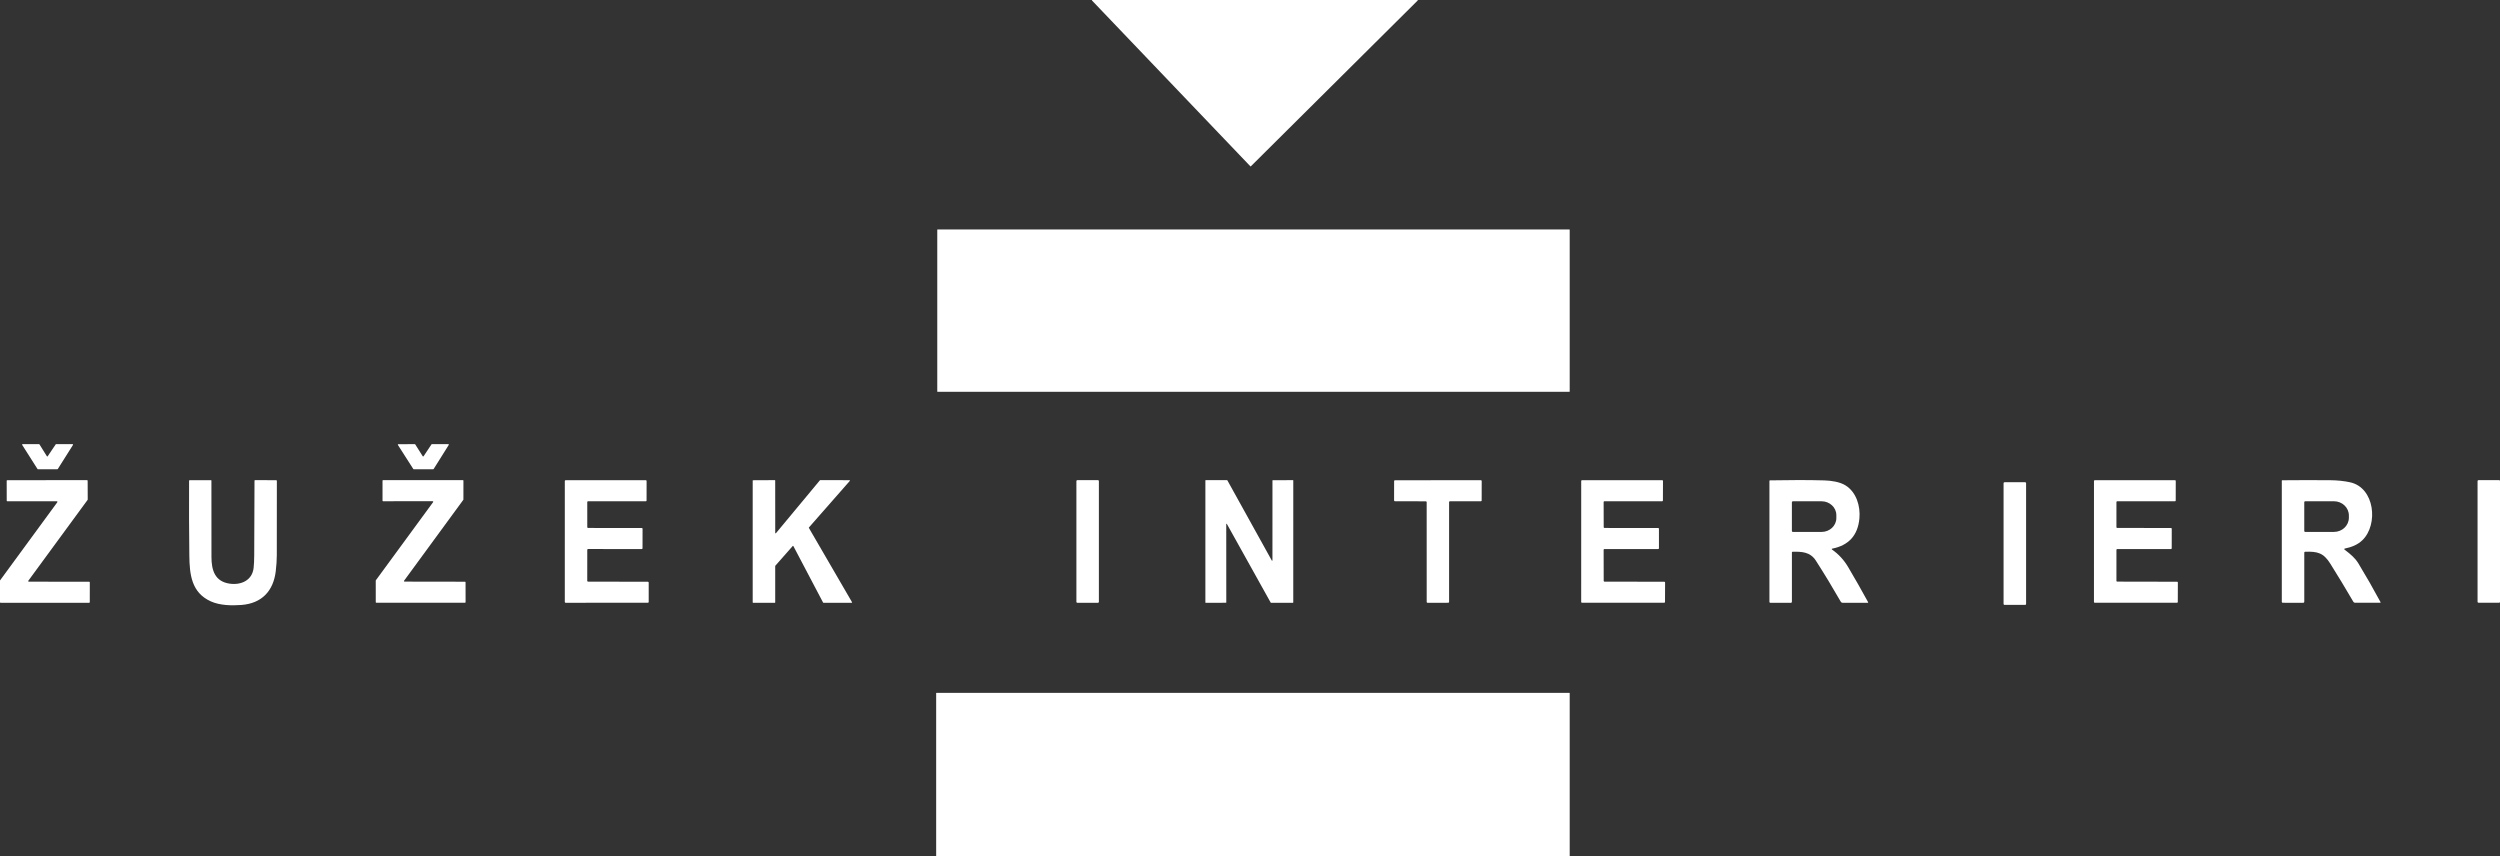 <?xml version="1.0" encoding="UTF-8"?>
<!-- Created with Inkscape (http://www.inkscape.org/) -->
<svg width="122.29mm" height="41.885mm" version="1.1" viewBox="0 0 122.29 41.885" xmlns="http://www.w3.org/2000/svg">
 <rect x="0" y="0" width="122.29" height="41.885" fill="#333333" stroke="none"/>
 <defs>
  <clipPath id="clipPath76">
   <path transform="translate(-1439 -949.31)" d="m0 1080h1920v-1080h-1920z"/>
  </clipPath>
  <clipPath id="clipPath78">
   <path transform="translate(-1483.3 -918.08)" d="m0 1080h1920v-1080h-1920z"/>
  </clipPath>
  <clipPath id="clipPath80">
   <path transform="translate(-1272.3 -909.1)" d="m0 1080h1920v-1080h-1920z"/>
  </clipPath>
  <clipPath id="clipPath82">
   <path transform="translate(-1324.4 -909.1)" d="m0 1080h1920v-1080h-1920z"/>
  </clipPath>
  <clipPath id="clipPath84">
   <path transform="translate(-1266.6 -902.94)" d="m0 1080h1920v-1080h-1920z"/>
  </clipPath>
  <clipPath id="clipPath86">
   <path transform="translate(-1297.5 -891.44)" d="m0 1080h1920v-1080h-1920z"/>
  </clipPath>
  <clipPath id="clipPath88">
   <path transform="translate(-1330.2 -891.63)" d="m0 1080h1920v-1080h-1920z"/>
  </clipPath>
  <clipPath id="clipPath90">
   <path transform="translate(-1347.2 -899.16)" d="m0 1080h1920v-1080h-1920z"/>
  </clipPath>
  <clipPath id="clipPath92">
   <path transform="translate(-1373.2 -898.43)" d="m0 1080h1920v-1080h-1920z"/>
  </clipPath>
  <clipPath id="clipPath94">
   <path transform="translate(-1418 -888.9)" d="m0 1080h1920v-1080h-1920z"/>
  </clipPath>
  <clipPath id="clipPath96">
   <path transform="translate(-1442.1 -894.67)" d="m0 1080h1920v-1080h-1920z"/>
  </clipPath>
  <clipPath id="clipPath98">
   <path transform="translate(-1459 -902.97)" d="m0 1080h1920v-1080h-1920z"/>
  </clipPath>
  <clipPath id="clipPath100">
   <path transform="translate(-1488.1 -899.16)" d="m0 1080h1920v-1080h-1920z"/>
  </clipPath>
  <clipPath id="clipPath102">
   <path transform="translate(-1519.7 -896.17)" d="m0 1080h1920v-1080h-1920z"/>
  </clipPath>
  <clipPath id="clipPath104">
   <path transform="translate(-1541.2 -888.92)" d="m0 1080h1920v-1080h-1920z"/>
  </clipPath>
  <clipPath id="clipPath106">
   <path transform="translate(-1559.2 -899.16)" d="m0 1080h1920v-1080h-1920z"/>
  </clipPath>
  <clipPath id="clipPath108">
   <path transform="translate(-1590.7 -896.16)" d="m0 1080h1920v-1080h-1920z"/>
  </clipPath>
  <clipPath id="clipPath110">
   <path transform="translate(-1612.3 -888.92)" d="m0 1080h1920v-1080h-1920z"/>
  </clipPath>
  <clipPath id="clipPath112">
   <path transform="translate(-1483.3 -853.68)" d="m0 1080h1920v-1080h-1920z"/>
  </clipPath>
 </defs>
 <g transform="translate(-46.867 -5.974)">
  <g fill="#fff">
   <path transform="matrix(.353 0 0 -.353 108.03 14.109)" d="m0 0-21.948 22.977c-0.028 0.03-6e-3 0.081 0.035 0.081h45.068c0.043 0 0.064-0.051 0.033-0.081l-23.12-22.977c-0.019-0.019-0.051-0.019-0.068 0" clip-path="url(#clipPath76)"/>
   <path transform="matrix(.353 0 0 -.353 123.65 25.124)" d="m0 0c0-0.024-0.019-0.043-0.043-0.043h-87.551c-0.023 0-0.042 0.019-0.042 0.043v22.408c0 0.024 0.019 0.043 0.042 0.043h87.551c0.024 0 0.043-0.019 0.043-0.043z" clip-path="url(#clipPath78)"/>
   <path transform="matrix(.353 0 0 -.353 49.199 28.294)" d="m0 0 1.115 1.657c0.011 0.018 0.032 0.029 0.054 0.029l2.289-3e-3c0.051 0 0.082-0.057 0.054-0.1l-2.111-3.347c-0.011-0.019-0.034-0.03-0.056-0.03l-2.696-3e-3c-0.023 0-0.045 0.011-0.056 0.03l-2.129 3.351c-0.027 0.043 4e-3 0.1 0.056 0.1h2.286c0.022 0 0.044-0.011 0.055-0.03l1.031-1.652c0.024-0.04 0.083-0.042 0.108-2e-3" clip-path="url(#clipPath80)"/>
   <path transform="matrix(.353 0 0 -.353 67.587 28.292)" d="m0 0 1.094 1.646c0.013 0.019 0.035 0.032 0.059 0.032h2.275c0.055 0 0.09-0.062 0.06-0.109l-2.095-3.339c-0.013-0.021-0.035-0.033-0.061-0.033l-2.694-2e-3c-0.026 0-0.048 0.013-0.061 0.033l-2.133 3.336c-0.03 0.047 5e-3 0.109 0.06 0.109l2.281 3e-3c0.025 0 0.048-0.012 0.06-0.033l1.035-1.641c0.026-0.045 0.09-0.045 0.12-2e-3" clip-path="url(#clipPath82)"/>
   <path transform="matrix(.353 0 0 -.353 47.196 30.465)" d="m0 0-5e-3 2.755c0 0.046 0.038 0.084 0.084 0.084l11.051 6e-3c0.046 0 0.084-0.038 0.084-0.084l0.01-2.601c0-0.017-7e-3 -0.035-0.016-0.049l-8.212-11.202c-0.041-0.056-1e-3 -0.134 0.067-0.134l8.365-7e-3c0.046 0 0.084-0.039 0.084-0.085l-3e-3 -2.748c0-0.046-0.038-0.084-0.084-0.084h-12.275c-0.046 0-0.084 0.038-0.084 0.084l1e-3 2.98c0 0.017 7e-3 0.035 0.016 0.049l7.928 10.82c0.041 0.056 1e-3 0.134-0.068 0.134l-6.859-2e-3c-0.046 0-0.084 0.038-0.084 0.084" clip-path="url(#clipPath84)"/>
   <path transform="matrix(.353 0 0 -.353 58.102 34.524)" d="m0 0c1.567-0.225 3.125 0.441 3.318 2.186 0.051 0.458 0.078 1.04 0.083 1.746 0.024 3.446 0.038 6.891 0.039 10.333 0 0.046 0.037 0.083 0.083 0.083l2.926-0.013c0.048 0 0.088-0.04 0.088-0.087 8e-3 -3.425 6e-3 -6.86-7e-3 -10.305-3e-3 -0.692-0.052-1.432-0.146-2.222-0.325-2.709-1.903-4.455-4.764-4.674-1.387-0.107-2.997-0.059-4.224 0.493-2.684 1.207-2.957 3.705-2.987 6.352-0.041 3.455-0.053 6.909-0.035 10.365 0 0.041 0.033 0.075 0.074 0.075l2.968 4e-3c0.029 0 0.053-0.023 0.053-0.052 6e-3 -3.519 7e-3 -7.045 6e-3 -10.577 0-1.843 0.471-3.41 2.525-3.707" clip-path="url(#clipPath86)"/>
   <path transform="matrix(.353 0 0 -.353 69.64 34.457)" d="m0 0 5e-3 -2.753c0-0.045-0.035-0.08-0.079-0.08l-12.289-1e-3c-0.044 0-0.079 0.035-0.079 0.079l-3e-3 2.988c0 0.016 5e-3 0.033 0.016 0.046l7.934 10.828c0.038 0.053 0 0.127-0.065 0.127l-6.867-3e-3c-0.044 0-0.079 0.035-0.079 0.079v2.766c0 0.045 0.035 0.08 0.079 0.08l11.054 3e-3c0.045 0 0.08-0.035 0.08-0.08l-4e-3 -2.61c0-0.016-4e-3 -0.034-0.015-0.046l-8.207-11.206c-0.038-0.052 0-0.125 0.063-0.125l8.377-0.013c0.044 0 0.079-0.035 0.079-0.079" clip-path="url(#clipPath88)"/>
   <path transform="matrix(.353 0 0 -.353 75.631 31.8)" d="m0 0 7.452-2e-3c0.057 0 0.105-0.047 0.105-0.104l-5e-3 -2.712c0-0.058-0.048-0.105-0.105-0.105l-7.447 5e-3c-0.057 0-0.105-0.048-0.105-0.105l-3e-3 -4.309c0-0.059 0.046-0.105 0.105-0.105l8.305-0.018c0.059 0 0.105-0.046 0.105-0.104l1e-3 -2.7c0-0.057-0.047-0.104-0.104-0.104l-11.418-4e-3c-0.057 0-0.104 0.048-0.104 0.105l1e-3 16.774c0 0.057 0.048 0.105 0.105 0.105l11.124 3e-3c0.057 0 0.104-0.047 0.104-0.104l-4e-3 -2.714c0-0.057-0.048-0.105-0.105-0.105l-8.009 5e-3c-0.057 0-0.104-0.048-0.104-0.105l1e-3 -3.492c0-0.057 0.048-0.105 0.105-0.105" clip-path="url(#clipPath90)"/>
   <path transform="matrix(.353 0 0 -.353 84.823 32.056)" d="m0 0 6.093 7.334c0.011 0.013 0.027 0.021 0.042 0.021l4.067-8e-3c0.048 0 0.073-0.056 0.042-0.092l-5.673-6.46c-0.015-0.018-0.019-0.045-6e-3 -0.065l5.977-10.289c0.022-0.038-5e-3 -0.084-0.048-0.084l-3.911 1e-3c-0.021 0-0.04 0.011-0.05 0.03l-4.119 7.826c-0.019 0.035-0.065 0.04-0.092 0.011l-2.409-2.737c-0.01-0.01-0.015-0.024-0.015-0.037v-5.039c0-0.03-0.025-0.055-0.055-0.055l-3.009 1e-3c-0.03 0-0.056 0.026-0.056 0.056v16.869c0 0.03 0.026 0.056 0.056 0.056l3.007 0.014c0.03 0 0.056-0.025 0.056-0.056l5e-3 -7.261c0-0.052 0.065-0.076 0.098-0.036" clip-path="url(#clipPath92)"/>
   <path transform="matrix(.353 0 0 -.353 100.62 35.418)" d="m0 0c0-0.067-0.054-0.121-0.121-0.121h-2.874c-0.066 0-0.12 0.054-0.12 0.121v16.755c0 0.067 0.054 0.121 0.12 0.121h2.874c0.067 0 0.121-0.054 0.121-0.121z" clip-path="url(#clipPath94)"/>
   <path transform="matrix(.353 0 0 -.353 109.11 33.385)" d="m0 0 2e-3 11.06c0 0.027 0.02 0.047 0.047 0.047l2.79 0.01c0.027 0 0.048-0.021 0.048-0.048l-2e-3 -16.898c0-0.027-0.02-0.047-0.047-0.047h-3.038c-0.017 0-0.033 9e-3 -0.043 0.023l-6.07 10.897c-0.024 0.042-0.089 0.025-0.089-0.024l5e-3 -10.846c0-0.027-0.021-0.047-0.048-0.047l-2.801-7e-3c-0.027 0-0.047 0.021-0.047 0.048l1e-3 16.903c0 0.027 0.021 0.047 0.048 0.047l2.95 2e-3c0.018 0 0.033-0.01 0.043-0.024l6.162-11.12c0.024-0.043 0.089-0.025 0.089 0.024" clip-path="url(#clipPath96)"/>
   <path transform="matrix(.353 0 0 -.353 115.06 30.454)" d="m0 0 5e-3 2.688c0 0.061 0.049 0.11 0.109 0.11l11.919 8e-3c0.06 0 0.109-0.049 0.109-0.11l-5e-3 -2.702c0-0.061-0.049-0.11-0.109-0.11l-4.297 2e-3c-0.06 0-0.109-0.049-0.109-0.11v-13.846c0-0.06-0.05-0.109-0.11-0.109l-2.884-2e-3c-0.06 0-0.109 0.049-0.109 0.109l-2e-3 13.842c0 0.06-0.049 0.109-0.109 0.109l-4.299 0.012c-0.06 0-0.109 0.049-0.109 0.109" clip-path="url(#clipPath98)"/>
   <path transform="matrix(.353 0 0 -.353 125.35 31.8)" d="m0 0 7.449-3e-3c0.057 0 0.103-0.046 0.103-0.103l1e-3 -2.712c0-0.058-0.046-0.104-0.103-0.104l-7.46 2e-3c-0.057 0-0.103-0.046-0.103-0.103l0.01-4.313c0-0.057 0.046-0.103 0.103-0.103l8.3-0.014c0.058 0 0.104-0.046 0.104-0.103l-0.012-2.704c0-0.057-0.046-0.103-0.103-0.103l-11.409-2e-3c-0.057 0-0.103 0.046-0.103 0.103l3e-3 16.776c0 0.057 0.046 0.103 0.103 0.103l11.126 5e-3c0.057 0 0.103-0.046 0.103-0.103l-0.01-2.719c0-0.057-0.046-0.103-0.103-0.103l-8.009 5e-3c-0.057 0-0.103-0.046-0.103-0.103l0.01-3.496c0-0.057 0.046-0.103 0.103-0.103" clip-path="url(#clipPath100)"/>
   <path transform="matrix(.353 0 0 -.353 136.48 32.855)" d="m0 0c0.914-0.636 1.659-1.445 2.238-2.425 0.949-1.604 1.873-3.229 2.774-4.877 0.019-0.035-6e-3 -0.076-0.044-0.076l-3.493 1e-3c-0.106 0-0.206 0.057-0.258 0.149-1.106 1.931-2.254 3.824-3.446 5.683-0.793 1.236-1.96 1.256-3.227 1.24-0.054-1e-3 -0.097-0.044-0.097-0.098v-6.829c0-0.086-0.068-0.154-0.154-0.154l-2.846 8e-3c-0.063 0-0.114 0.05-0.114 0.114v16.771c0 0.051 0.026 0.076 0.076 0.078 2.86 0.057 5.369 0.055 7.531-5e-3 0.947-0.027 2.147-0.198 2.936-0.692 1.507-0.939 2.08-2.869 1.926-4.572-0.211-2.34-1.47-3.739-3.777-4.195-0.058-0.012-0.074-0.088-0.025-0.121m-5.555 6.554v-3.981c0-0.073 0.06-0.134 0.133-0.134h3.979c1.132 0 2.049 0.86 2.049 1.921v0.406c0 1.061-0.917 1.921-2.049 1.921h-3.979c-0.073 0-0.133-0.06-0.133-0.133" clip-path="url(#clipPath102)"/>
  </g>
  <g transform="matrix(.265 0 0 .265 -1082.3 -31.997)">
   <path transform="matrix(1.333 0 0 -1.333 4635 254.77)" d="m0 0c0-0.071-0.059-0.13-0.13-0.13h-2.858c-0.072 0-0.13 0.059-0.13 0.13v16.727c0 0.071 0.058 0.13 0.13 0.13h2.858c0.071 0 0.13-0.059 0.13-0.13z" clip-path="url(#clipPath104)" fill="#fff"/>
  </g>
  <g fill="#fff">
   <path transform="matrix(.353 0 0 -.353 150.43 31.799)" d="m0 0 7.463-6e-3c0.056 0 0.101-0.046 0.101-0.102l-3e-3 -2.715c0-0.056-0.046-0.102-0.101-0.102l-7.458-1e-3c-0.056 0-0.102-0.046-0.102-0.102l-1e-3 -4.309c0-0.056 0.045-0.102 0.101-0.102l8.31-0.016c0.055 0 0.101-0.046 0.101-0.101l-9e-3 -2.709c0-0.056-0.046-0.102-0.101-0.102l-11.415-1e-3c-0.055 0-0.101 0.046-0.101 0.101l3e-3 16.779c0 0.056 0.046 0.102 0.102 0.102l11.128 5e-3c0.056 0 0.102-0.046 0.102-0.102l-5e-3 -2.72c0-0.055-0.046-0.102-0.102-0.102l-8.011 2e-3c-0.056 0-0.102-0.046-0.102-0.101l-1e-3 -3.494c0-0.056 0.045-0.102 0.101-0.102" clip-path="url(#clipPath106)"/>
   <path transform="matrix(.353 0 0 -.353 161.55 32.857)" d="m0 0c0.925-0.682 1.553-1.297 1.884-1.846 1.085-1.788 2.124-3.604 3.116-5.447 0.019-0.035-7e-3 -0.076-0.046-0.076h-3.495c-0.093 0-0.182 0.051-0.23 0.132-1.024 1.759-2.089 3.519-3.193 5.281-0.945 1.51-1.784 1.71-3.488 1.655-0.081-4e-3 -0.12-0.045-0.12-0.126v-6.777c0-0.116-0.057-0.174-0.173-0.173l-2.825 7e-3c-0.064 0-0.116 0.05-0.116 0.114v16.81c0 0.029 0.022 0.051 0.051 0.051 2.22 0.022 4.436 0.024 6.646 7e-3 1.005-8e-3 1.927-0.105 2.766-0.288 3.423-0.747 3.934-5.836 1.723-8.006-0.681-0.668-1.536-0.985-2.47-1.18-0.065-0.014-0.084-0.098-0.03-0.138m-5.574 6.56v-3.978c0-0.074 0.06-0.135 0.135-0.135h3.98c1.142 0 2.068 0.884 2.068 1.973v0.302c0 1.089-0.926 1.973-2.068 1.973h-3.98c-0.075 0-0.135-0.06-0.135-0.135" clip-path="url(#clipPath108)"/>
   <path transform="matrix(.353 0 0 -.353 169.16 35.413)" d="m0 0c0-0.07-0.056-0.125-0.125-0.125h-2.868c-0.07 0-0.126 0.055-0.126 0.125v16.736c0 0.07 0.056 0.125 0.126 0.125h2.868c0.069 0 0.125-0.055 0.125-0.125z" clip-path="url(#clipPath110)"/>
   <path transform="matrix(.353 0 0 -.353 123.65 47.844)" d="m0 0c0-0.024-0.019-0.043-0.043-0.043h-87.703c-0.024 0-0.043 0.019-0.043 0.043v22.56c0 0.024 0.019 0.043 0.043 0.043h87.703c0.024 0 0.043-0.019 0.043-0.043z" clip-path="url(#clipPath112)"/>
  </g>
 </g>
</svg>
